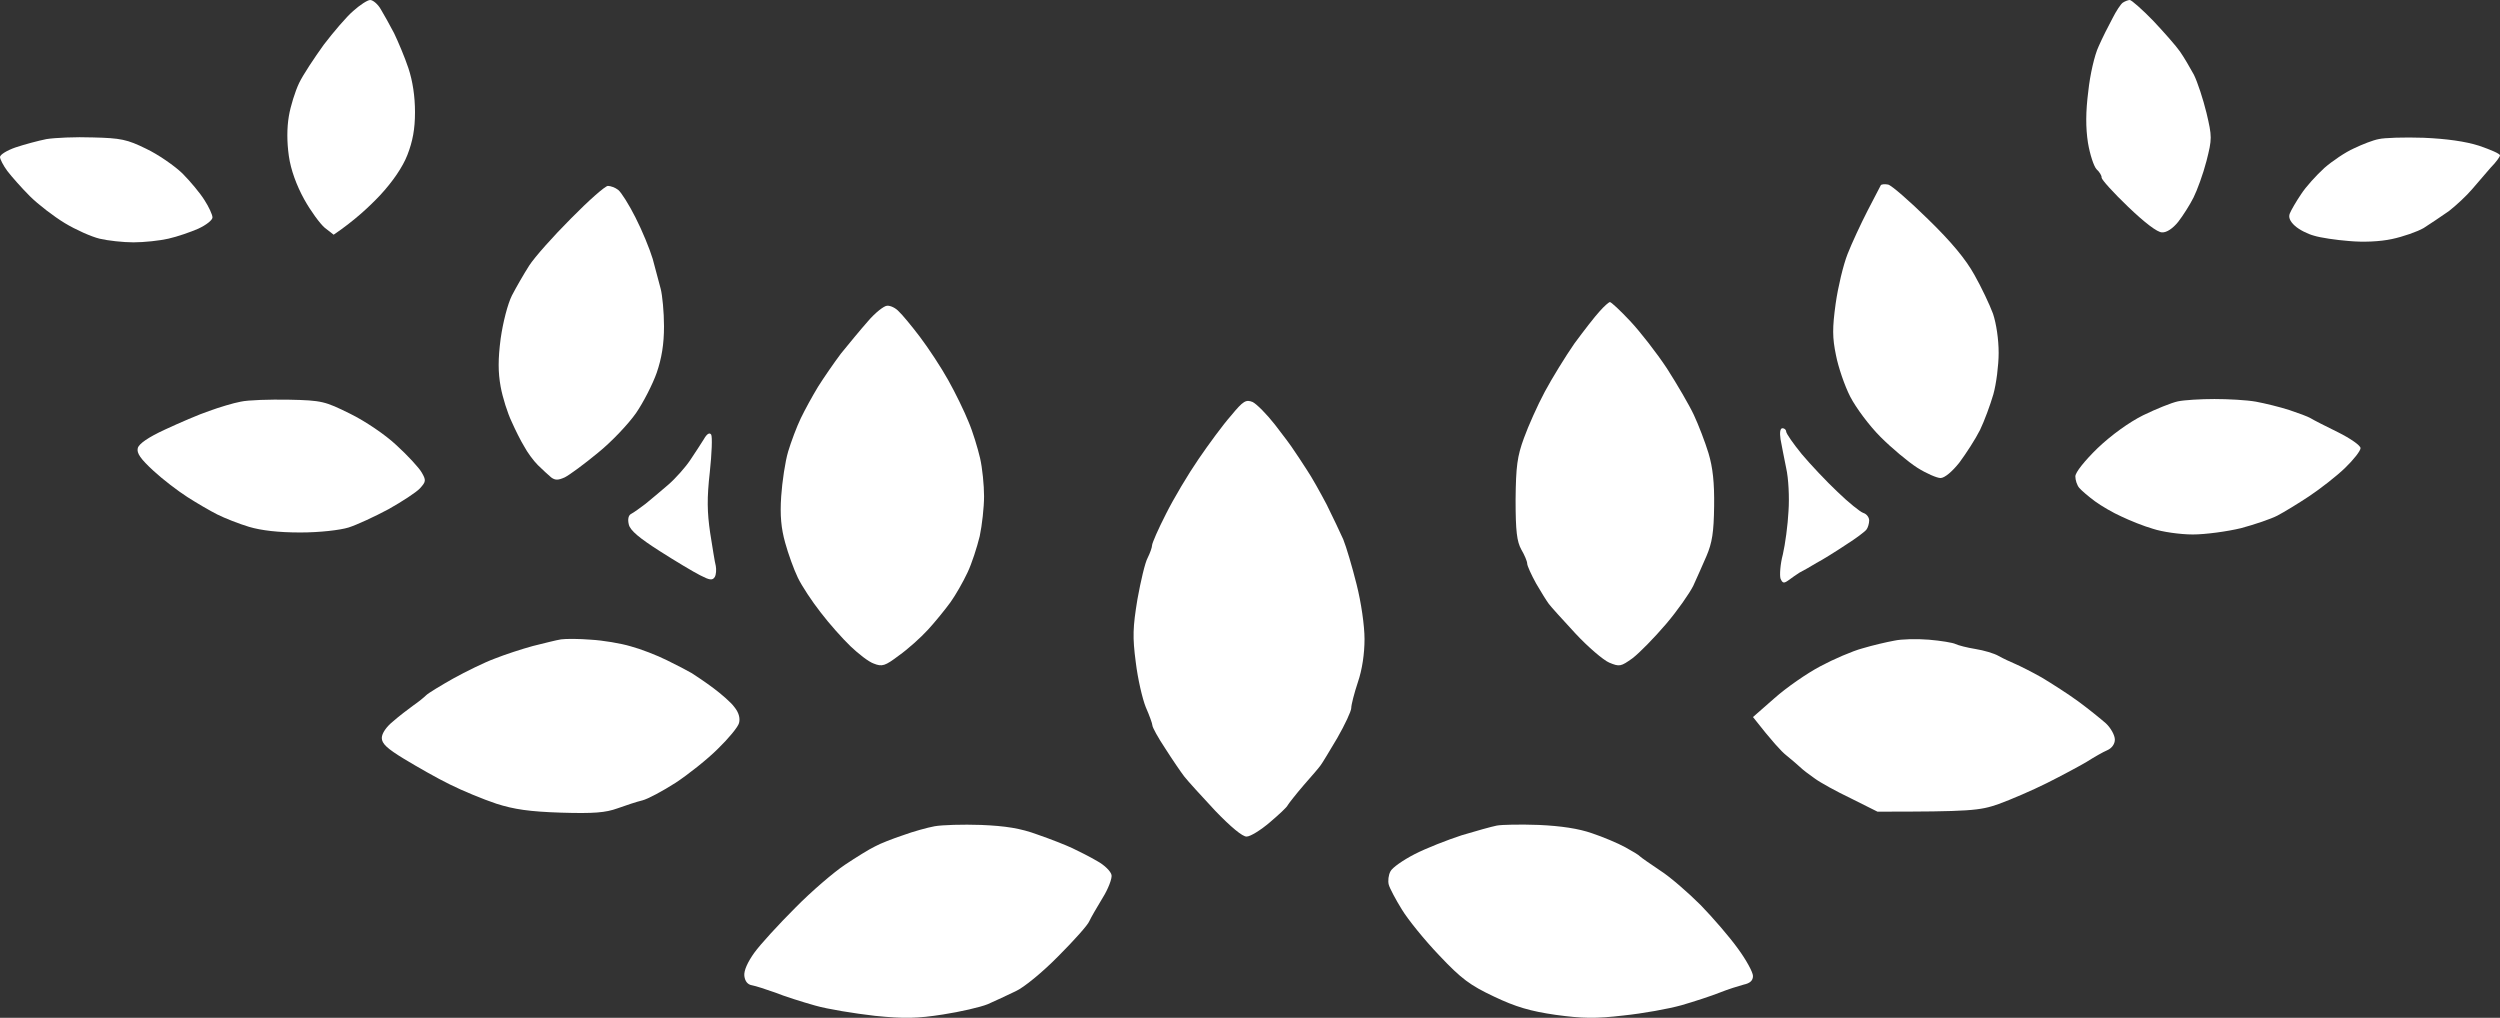 <?xml version="1.0" encoding="UTF-8"?> <svg xmlns="http://www.w3.org/2000/svg" viewBox="0 0 297 120.916" fill="none"><rect x="0" y="0" width="297" height="120.916" fill="#333333" stroke="none"/><path d="M38.456 5.324C39.599 3.825 41.177 1.972 41.966 1.301C42.755 0.592 43.662 0 43.978 0C44.293 0 44.885 0.473 45.24 1.104C45.595 1.696 46.305 2.958 46.818 3.944C47.291 4.93 48.08 6.783 48.514 8.085C49.026 9.623 49.302 11.437 49.302 13.33C49.302 15.341 49.026 16.8 48.395 18.417C47.843 19.837 46.66 21.572 45.161 23.189C43.859 24.57 42.084 26.226 39.639 27.883L38.574 27.054C38.022 26.581 36.917 25.082 36.129 23.663C35.221 22.006 34.551 20.192 34.315 18.536C34.078 16.879 34.078 15.184 34.315 13.803C34.511 12.62 35.064 10.845 35.537 9.859C36.011 8.873 37.352 6.862 38.456 5.324Z" fill="white"></path><path d="M250.968 2.169C251.403 1.301 251.955 0.473 252.19 0.316C252.428 0.158 252.822 0 253.02 0C253.218 0 254.477 1.104 255.78 2.445C257.082 3.825 258.54 5.482 258.975 6.113C259.447 6.783 260.158 8.006 260.632 8.873C261.065 9.741 261.735 11.792 262.13 13.409C262.8 16.248 262.8 16.485 262.13 19.127C261.735 20.665 261.025 22.598 260.592 23.465C260.158 24.333 259.33 25.634 258.777 26.344C258.147 27.133 257.397 27.646 256.845 27.606C256.293 27.606 254.795 26.463 252.822 24.57C251.048 22.874 249.667 21.336 249.667 21.099C249.706 20.902 249.43 20.429 249.075 20.113C248.76 19.798 248.286 18.378 248.049 16.958C247.774 15.184 247.774 13.29 248.089 10.845C248.286 8.913 248.839 6.507 249.312 5.521C249.745 4.535 250.495 3.037 250.968 2.169Z" fill="white"></path><path d="M1.854 17.51C2.919 17.155 4.536 16.722 5.522 16.524C6.508 16.367 8.993 16.248 11.044 16.327C14.357 16.406 15.106 16.564 17.354 17.668C18.774 18.338 20.707 19.679 21.654 20.586C22.6 21.533 23.783 22.953 24.296 23.781C24.809 24.57 25.243 25.516 25.243 25.832C25.243 26.147 24.493 26.739 23.547 27.172C22.64 27.567 21.062 28.119 19.997 28.356C18.972 28.592 17.118 28.79 15.856 28.79C14.633 28.79 12.819 28.592 11.833 28.356C10.847 28.119 8.993 27.291 7.691 26.502C6.39 25.713 4.536 24.294 3.55 23.308C2.564 22.322 1.38 20.981 0.868 20.31C0.394 19.679 0 18.891 0 18.654C0 18.378 0.828 17.865 1.854 17.51Z" fill="white"></path><path d="M279.642 17.629C280.627 17.155 281.93 16.643 282.6 16.524C283.233 16.367 285.637 16.288 287.925 16.367C290.685 16.485 292.895 16.8 294.512 17.313C295.892 17.786 296.998 18.26 296.998 18.457C296.998 18.615 296.522 19.285 295.892 19.916C295.3 20.586 294.315 21.73 293.685 22.479C293.053 23.229 291.79 24.412 290.923 25.082C290.015 25.713 288.675 26.62 287.925 27.094C287.175 27.527 285.48 28.119 284.178 28.395C282.72 28.71 280.748 28.79 279.05 28.632C277.512 28.514 275.66 28.237 274.91 28.001C274.16 27.803 273.135 27.291 272.623 26.817C272.043 26.292 271.845 25.805 272.03 25.358C272.188 24.964 272.78 23.939 273.37 23.071C273.923 22.203 275.185 20.823 276.132 19.955C277.08 19.127 278.658 18.062 279.642 17.629Z" fill="white"></path><path d="M221.86 25.043C222.649 23.544 223.359 22.164 223.438 22.006C223.517 21.888 223.911 21.848 224.306 21.927C224.7 22.006 226.83 23.86 229.039 26.029C231.839 28.75 233.535 30.801 234.56 32.654C235.389 34.114 236.375 36.204 236.769 37.269C237.164 38.452 237.44 40.305 237.44 41.922C237.44 43.382 237.164 45.59 236.809 46.852C236.454 48.075 235.744 50.007 235.231 51.072C234.679 52.176 233.575 53.872 232.786 54.937C231.918 56.041 231.011 56.79 230.537 56.79C230.103 56.79 228.841 56.238 227.776 55.568C226.672 54.858 224.739 53.241 223.399 51.9C222.058 50.559 220.48 48.429 219.809 47.128C219.139 45.827 218.389 43.618 218.113 42.198C217.679 40.108 217.679 38.965 218.074 36.086C218.35 34.114 218.981 31.471 219.494 30.17C220.006 28.868 221.071 26.581 221.86 25.043Z" fill="white"></path><path d="M62.87 31.55C63.501 30.564 65.749 28.04 67.84 25.95C69.93 23.82 71.903 22.085 72.218 22.085C72.534 22.085 73.086 22.282 73.441 22.558C73.796 22.834 74.742 24.333 75.492 25.832C76.281 27.37 77.188 29.578 77.543 30.761C77.858 31.945 78.292 33.562 78.489 34.311C78.686 35.06 78.884 37.072 78.884 38.767C78.884 40.897 78.608 42.553 78.016 44.288C77.543 45.629 76.438 47.798 75.57 49.06C74.663 50.362 72.652 52.492 71.035 53.793C69.418 55.134 67.643 56.435 67.091 56.711C66.302 57.066 65.947 57.066 65.474 56.711C65.158 56.435 64.448 55.804 63.896 55.252C63.343 54.7 62.633 53.714 62.279 53.044C61.884 52.413 61.214 51.072 60.78 50.086C60.306 49.1 59.715 47.246 59.478 45.945C59.163 44.209 59.163 42.672 59.478 40.227C59.754 38.294 60.306 36.125 60.819 35.099C61.332 34.114 62.239 32.536 62.87 31.55Z" fill="white"></path><path d="M187.033 40.818C188.137 39.319 189.478 37.584 190.031 36.992C190.583 36.361 191.135 35.888 191.254 35.888C191.372 35.849 192.476 36.874 193.659 38.136C194.843 39.398 196.815 41.922 198.037 43.776C199.221 45.629 200.68 48.114 201.232 49.297C201.784 50.48 202.573 52.531 202.968 53.833C203.48 55.528 203.678 57.342 203.638 60.142C203.599 63.258 203.401 64.481 202.731 66.058C202.258 67.162 201.548 68.74 201.153 69.608C200.72 70.475 199.299 72.526 197.919 74.143C196.538 75.76 194.764 77.574 193.935 78.205C192.555 79.191 192.397 79.23 191.174 78.718C190.504 78.442 188.65 76.864 187.151 75.247C185.613 73.591 184.193 72.013 183.996 71.737C183.76 71.421 183.089 70.357 182.497 69.332C181.906 68.266 181.432 67.202 181.432 66.965C181.432 66.689 181.117 65.94 180.722 65.269C180.21 64.323 180.052 63.14 180.052 59.354C180.091 55.37 180.249 54.227 181.038 52.058C181.551 50.638 182.655 48.153 183.523 46.536C184.391 44.919 185.968 42.356 187.033 40.818Z" fill="white"></path><path d="M99.906 42.001C100.774 40.936 102.194 39.201 103.101 38.176C103.969 37.15 105.034 36.322 105.388 36.322C105.783 36.283 106.414 36.598 106.769 36.992C107.163 37.347 108.307 38.728 109.293 40.029C110.279 41.331 111.817 43.657 112.646 45.156C113.513 46.694 114.579 48.903 115.052 50.086C115.564 51.269 116.156 53.241 116.432 54.424C116.708 55.607 116.906 57.658 116.906 58.959C116.906 60.261 116.669 62.39 116.393 63.692C116.077 64.993 115.446 66.965 114.933 68.03C114.421 69.134 113.513 70.712 112.922 71.54C112.291 72.407 111.108 73.867 110.24 74.813C109.372 75.76 107.834 77.14 106.769 77.889C105.152 79.112 104.797 79.23 103.811 78.836C103.219 78.639 101.996 77.692 101.05 76.785C100.103 75.878 98.486 74.064 97.5 72.763C96.475 71.461 95.252 69.608 94.779 68.621C94.305 67.635 93.635 65.782 93.28 64.481C92.806 62.785 92.649 61.247 92.806 58.959C92.925 57.224 93.28 54.818 93.635 53.635C93.99 52.452 94.66 50.677 95.134 49.691C95.607 48.706 96.514 47.049 97.185 45.945C97.855 44.88 99.078 43.105 99.906 42.001Z" fill="white"></path><path d="M24.848 48.824C26.032 48.39 27.727 47.877 28.595 47.719C29.463 47.522 32.027 47.444 34.315 47.483C38.258 47.562 38.614 47.68 41.572 49.139C43.346 50.007 45.752 51.624 47.093 52.886C48.434 54.108 49.776 55.568 50.091 56.12C50.643 57.066 50.604 57.224 49.894 58.013C49.46 58.486 47.764 59.59 46.147 60.497C44.53 61.365 42.4 62.351 41.414 62.666C40.389 62.982 37.983 63.258 35.695 63.258C33.052 63.258 31.041 63.021 29.581 62.587C28.398 62.233 26.702 61.562 25.834 61.128C24.967 60.694 23.35 59.748 22.245 59.038C21.141 58.328 19.326 56.948 18.222 55.922C16.723 54.542 16.211 53.833 16.368 53.241C16.487 52.728 17.631 51.939 19.603 51.032C21.299 50.243 23.665 49.218 24.848 48.824Z" fill="white"></path><path d="M142.385 54.542C143.568 52.807 145.304 50.441 146.25 49.376C147.709 47.601 148.025 47.444 148.814 47.759C149.287 47.995 150.47 49.179 151.457 50.441C152.443 51.703 153.468 53.083 153.705 53.477C153.981 53.872 154.691 54.937 155.243 55.804C155.835 56.672 156.86 58.526 157.609 59.945C158.32 61.365 159.187 63.218 159.582 64.086C159.936 64.954 160.647 67.359 161.159 69.41C161.712 71.579 162.106 74.34 162.106 75.918C162.106 77.653 161.83 79.546 161.317 81.044C160.883 82.346 160.528 83.726 160.528 84.121C160.528 84.475 159.779 86.092 158.872 87.67C157.964 89.208 157.057 90.707 156.899 90.904C156.742 91.141 155.835 92.205 154.888 93.27C153.941 94.374 153.113 95.439 152.995 95.636C152.916 95.873 151.93 96.78 150.865 97.687C149.761 98.633 148.538 99.383 148.104 99.383C147.631 99.422 146.211 98.239 144.357 96.307C142.74 94.572 141.083 92.757 140.689 92.245C140.294 91.732 139.269 90.233 138.441 88.932C137.573 87.63 136.903 86.408 136.903 86.171C136.903 85.974 136.548 84.988 136.114 84.002C135.719 83.016 135.167 80.65 134.93 78.678C134.536 75.681 134.576 74.537 135.128 71.185C135.522 69.016 136.035 66.807 136.35 66.255C136.626 65.703 136.863 65.033 136.863 64.796C136.863 64.52 137.613 62.824 138.52 61.05C139.427 59.235 141.162 56.317 142.385 54.542Z" fill="white"></path><path d="M254.597 49.337C256.135 48.587 257.99 47.838 258.738 47.68C259.488 47.522 261.46 47.404 263.077 47.404C264.695 47.404 266.902 47.522 268.007 47.719C269.072 47.917 270.848 48.35 271.952 48.706C273.017 49.06 274.2 49.494 274.515 49.691C274.83 49.889 276.29 50.638 277.75 51.348C279.248 52.097 280.433 52.925 280.433 53.241C280.433 53.556 279.603 54.621 278.577 55.607C277.553 56.593 275.62 58.092 274.317 58.959C273.017 59.827 271.32 60.852 270.57 61.247C269.822 61.641 267.85 62.312 266.233 62.745C264.615 63.14 262.012 63.495 260.512 63.495C258.975 63.495 256.845 63.179 255.78 62.824C254.675 62.509 253.02 61.838 252.032 61.365C251.048 60.931 249.627 60.103 248.878 59.551C248.129 58.999 247.3 58.289 247.024 57.973C246.748 57.658 246.551 57.027 246.551 56.593C246.551 56.12 247.655 54.739 249.194 53.241C250.85 51.663 252.94 50.165 254.597 49.337Z" fill="white"></path><path d="M212.197 55.606C211.96 54.423 211.645 52.846 211.526 52.176C211.408 51.348 211.487 50.874 211.763 50.874C212 50.874 212.197 51.072 212.197 51.269C212.197 51.505 213.025 52.689 214.051 53.951C215.076 55.173 217.009 57.224 218.31 58.447C219.612 59.709 220.993 60.813 221.347 60.931C221.742 61.05 222.058 61.444 222.058 61.838C222.058 62.193 221.9 62.706 221.742 62.903C221.584 63.14 220.48 63.968 219.297 64.717C218.113 65.506 216.536 66.492 215.786 66.886C215.076 67.32 214.169 67.833 213.775 68.03C213.42 68.266 212.828 68.661 212.473 68.937C211.921 69.332 211.763 69.292 211.526 68.74C211.408 68.346 211.487 67.044 211.803 65.861C212.079 64.678 212.394 62.351 212.473 60.734C212.591 59.117 212.473 56.79 212.197 55.607L212.197 55.606Z" fill="white"></path><path d="M81.999 54.66C82.552 53.833 83.301 52.689 83.617 52.176C83.972 51.545 84.287 51.348 84.484 51.624C84.642 51.861 84.563 53.872 84.326 56.08C83.972 59.196 84.011 60.852 84.366 63.297C84.642 65.033 84.918 66.807 85.037 67.241C85.115 67.675 85.076 68.266 84.918 68.543C84.642 68.977 84.326 68.937 83.183 68.346C82.394 67.951 80.225 66.65 78.371 65.466C75.965 63.928 74.861 63.021 74.703 62.312C74.545 61.681 74.663 61.207 74.979 61.05C75.294 60.892 76.044 60.34 76.675 59.866C77.306 59.354 78.529 58.328 79.397 57.579C80.264 56.83 81.447 55.489 81.999 54.66Z" fill="white"></path><path d="M63.304 76.746C64.606 76.43 66.105 76.036 66.657 75.957C67.209 75.878 68.787 75.878 70.207 75.996C71.626 76.075 73.756 76.43 74.939 76.785C76.123 77.1 78.055 77.85 79.239 78.442C80.382 78.993 81.724 79.704 82.197 79.98C82.63 80.255 83.814 81.044 84.76 81.754C85.707 82.464 86.851 83.45 87.245 84.002C87.758 84.633 87.955 85.303 87.797 85.895C87.679 86.368 86.535 87.749 85.273 88.971C84.05 90.194 81.763 92.008 80.264 92.994C78.726 93.98 76.951 94.927 76.32 95.084C75.65 95.242 74.348 95.676 73.362 96.031C71.942 96.543 70.561 96.662 66.657 96.543C62.91 96.425 61.056 96.149 58.965 95.478C57.427 94.966 54.943 93.941 53.444 93.191C51.906 92.442 49.499 91.061 48.001 90.154C45.989 88.932 45.358 88.34 45.358 87.67C45.358 87.118 45.91 86.329 46.699 85.698C47.409 85.067 48.514 84.239 49.105 83.805C49.736 83.371 50.407 82.819 50.643 82.582C50.88 82.346 52.3 81.478 53.838 80.611C55.337 79.782 57.585 78.678 58.768 78.244C59.952 77.771 62.002 77.1 63.304 76.746Z" fill="white"></path><path d="M221.268 77.022C222.452 76.667 224.148 76.272 225.016 76.115C225.883 75.918 227.737 75.878 229.157 75.996C230.577 76.115 231.997 76.351 232.312 76.509C232.628 76.667 233.693 76.943 234.679 77.1C235.665 77.258 236.887 77.613 237.44 77.929C237.992 78.244 238.86 78.639 239.412 78.875C239.964 79.112 241.384 79.822 242.567 80.492C243.75 81.202 245.722 82.464 246.906 83.332C248.089 84.199 249.548 85.382 250.18 85.934C250.77 86.487 251.245 87.354 251.245 87.867C251.245 88.38 250.89 88.892 250.338 89.129C249.864 89.326 248.76 89.957 247.892 90.51C247.024 91.022 244.894 92.166 243.159 93.034C241.423 93.901 238.86 95.005 237.44 95.518C235.191 96.307 234.127 96.425 223.043 96.425L219.888 94.847C218.153 94.019 216.22 92.954 215.589 92.481C214.958 92.047 214.13 91.416 213.814 91.101L213.814 91.1C213.458 90.785 212.749 90.154 212.197 89.721C211.645 89.287 210.541 88.104 208.253 85.185L210.816 82.937C212.237 81.675 214.682 79.98 216.26 79.151C217.798 78.323 220.085 77.337 221.268 77.022Z" fill="white"></path><path d="M107.282 99.225C108.465 98.791 110.161 98.318 111.029 98.16C111.897 98.002 114.381 97.924 116.55 98.002C119.43 98.121 121.244 98.397 123.256 99.146C124.754 99.659 126.648 100.408 127.397 100.763C128.147 101.118 129.488 101.788 130.355 102.301C131.223 102.775 131.972 103.524 132.051 103.957C132.13 104.352 131.657 105.614 130.986 106.679C130.316 107.783 129.606 109.006 129.409 109.439C129.251 109.873 127.594 111.727 125.74 113.581C123.926 115.434 121.638 117.327 120.653 117.761C119.706 118.234 118.207 118.904 117.34 119.299C116.472 119.654 114.066 120.206 112.015 120.522C108.978 120.995 107.439 121.034 103.929 120.679C101.523 120.403 98.329 119.891 96.83 119.457C95.291 119.023 93.162 118.352 92.097 117.918C90.992 117.524 89.769 117.13 89.336 117.051C88.823 116.972 88.507 116.578 88.428 115.947C88.35 115.316 88.823 114.29 89.612 113.186C90.322 112.2 92.491 109.834 94.463 107.862C96.396 105.89 99.078 103.603 100.379 102.735C101.681 101.868 103.259 100.882 103.929 100.566C104.56 100.211 106.099 99.62 107.282 99.225Z" fill="white"></path><path d="M173.662 99.225C175.358 98.713 177.212 98.2 177.804 98.082C178.395 97.963 180.643 97.924 182.813 98.002C185.456 98.121 187.546 98.436 189.124 98.989C190.425 99.422 192.2 100.171 193.068 100.645C193.935 101.118 194.724 101.591 194.843 101.749C194.961 101.868 196.026 102.617 197.209 103.406C198.392 104.155 200.562 106.048 202.021 107.507C203.48 109.006 205.492 111.332 206.478 112.713C207.464 114.054 208.253 115.513 208.253 115.947C208.253 116.499 207.898 116.814 207.149 116.972C206.557 117.13 205.295 117.524 204.309 117.918C203.322 118.313 201.272 118.983 199.773 119.417C198.234 119.851 195.158 120.403 192.87 120.64C189.518 121.034 187.98 120.995 184.785 120.561C181.787 120.127 180.052 119.614 177.488 118.392C174.649 117.051 173.623 116.302 170.98 113.501C169.245 111.688 167.233 109.203 166.524 108.02C165.814 106.876 165.103 105.535 164.985 105.101C164.867 104.668 164.946 103.957 165.182 103.524C165.38 103.09 166.681 102.183 168.061 101.473C169.442 100.763 171.966 99.777 173.662 99.225Z" fill="white"></path></svg> 